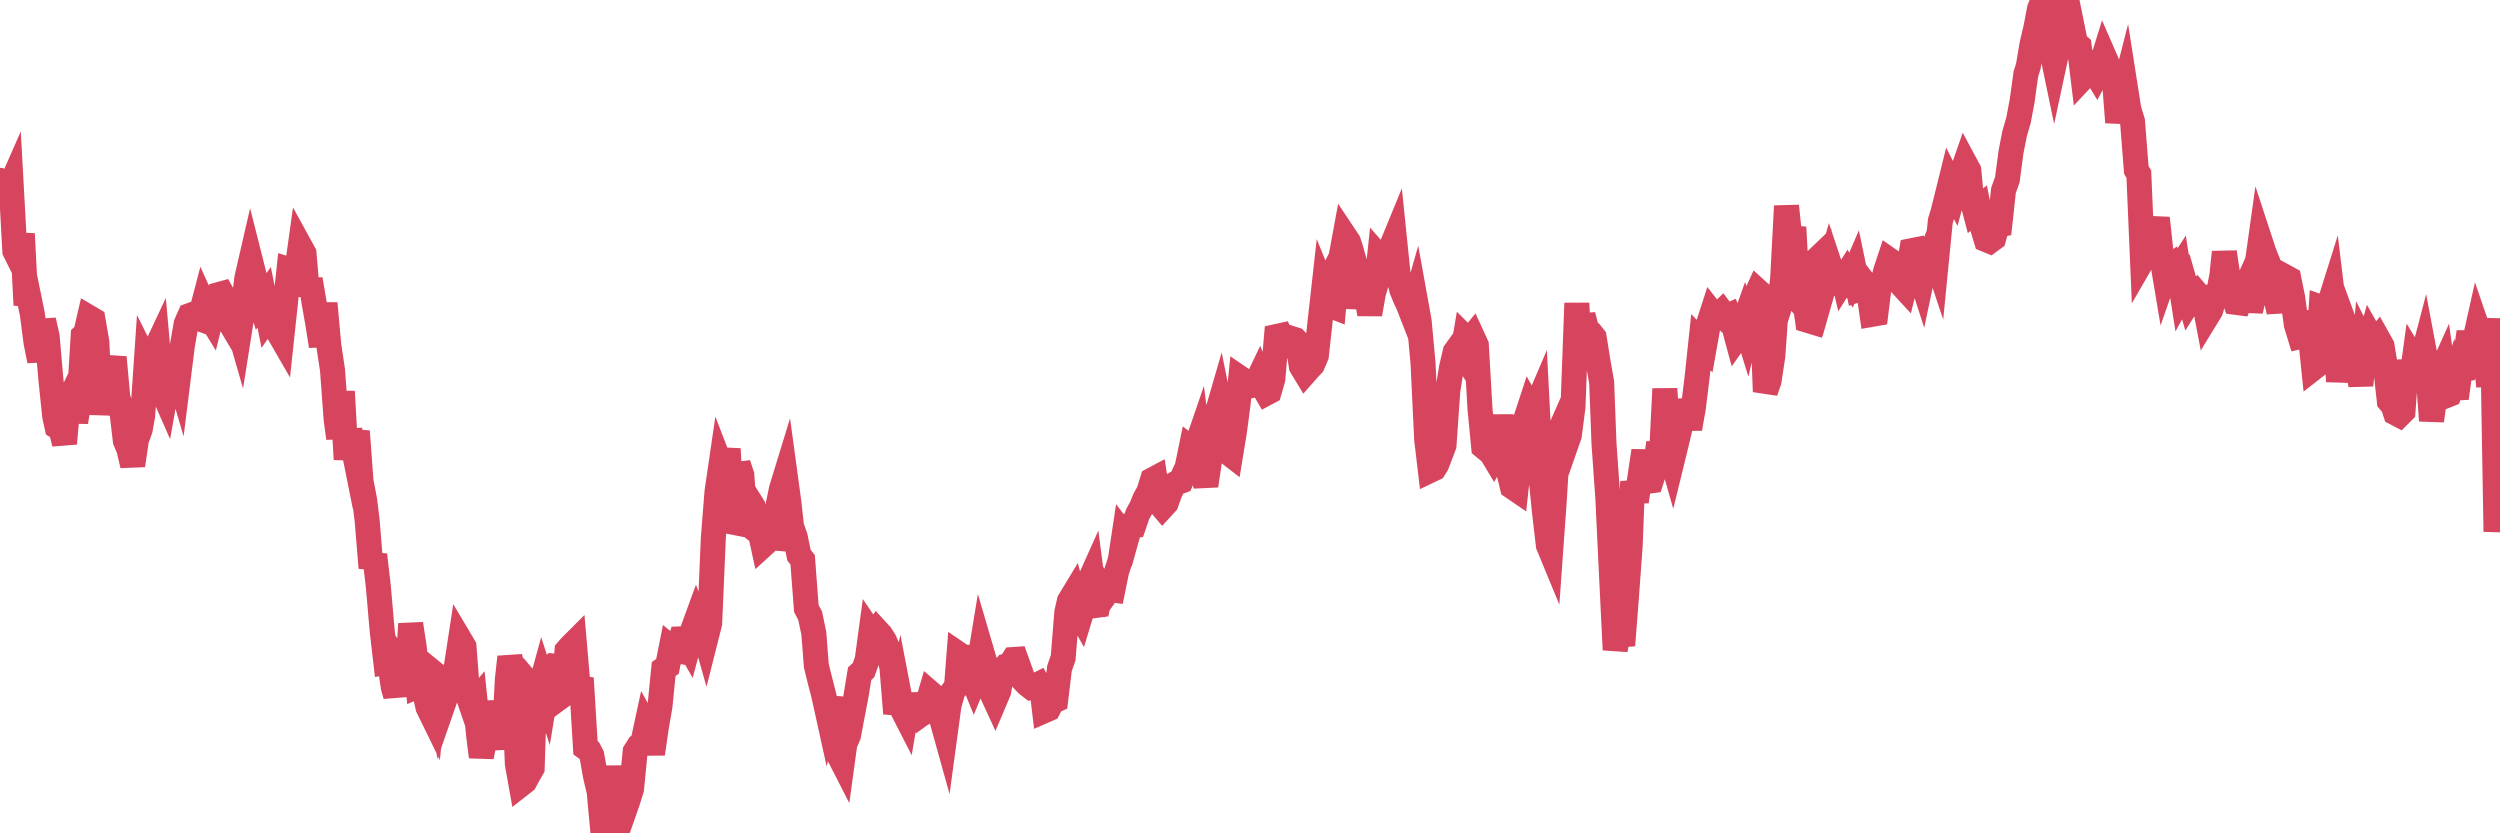 <?xml version="1.0"?><svg width="150px" height="50px" xmlns="http://www.w3.org/2000/svg" xmlns:xlink="http://www.w3.org/1999/xlink"> <polyline fill="none" stroke="#d6455d" stroke-width="1.5px" stroke-linecap="round" stroke-miterlimit="5" points="0.00,10.82 0.22,11.18 0.45,11.56 0.67,11.06 0.89,15.06 1.12,15.52 1.34,14.03 1.56,18.30 1.71,17.72 1.94,18.84 2.16,20.54 2.38,21.65 2.61,19.22 2.83,20.19 3.05,22.73 3.28,24.96 3.42,25.60 3.65,25.74 3.87,26.61 4.09,24.12 4.32,23.65 4.54,25.32 4.76,23.96 4.99,20.15 5.14,20.01 5.36,19.06 5.58,19.19 5.81,20.51 6.03,24.86 6.25,22.95 6.48,22.80 6.70,22.10 6.85,21.44 7.07,23.86 7.29,24.50 7.52,26.44 7.74,26.97 7.96,27.92 8.19,26.37 8.41,25.77 8.56,24.94 8.78,21.70 9.01,22.16 9.23,21.18 9.45,20.71 9.68,23.29 9.90,23.79 10.12,22.55 10.27,21.64 10.50,21.76 10.72,22.51 10.94,20.75 11.17,19.43 11.39,18.93 11.61,18.85 11.84,19.08 11.98,19.13 12.21,18.25 12.43,18.74 12.65,19.10 12.88,18.15 13.10,17.68 13.32,17.62 13.55,18.03 13.70,19.19 13.92,19.56 14.14,19.06 14.37,19.86 14.59,18.47 14.81,16.69 15.04,15.69 15.26,16.56 15.41,17.42 15.63,18.14 15.85,17.84 16.08,18.99 16.30,18.67 16.52,18.66 16.75,20.02 16.90,20.28 17.12,18.23 17.34,16.17 17.57,16.24 17.79,16.36 18.01,14.79 18.24,15.21 18.46,17.75 18.61,16.76 18.83,18.06 19.06,19.37 19.28,20.76 19.50,18.20 19.73,20.74 19.95,22.20 20.17,25.20 20.32,26.29 20.54,23.49 20.77,27.56 20.99,25.81 21.21,26.91 21.44,25.88 21.66,28.87 21.88,30.02 22.03,31.24 22.26,34.07 22.48,33.29 22.70,35.19 22.93,37.84 23.15,39.74 23.37,39.70 23.60,41.24 23.74,41.73 23.97,39.88 24.19,40.22 24.41,41.27 24.64,37.43 24.86,38.88 25.08,41.15 25.31,41.05 25.46,41.45 25.68,42.44 25.90,42.89 26.13,40.47 26.35,40.65 26.57,42.32 26.80,41.66 27.02,40.91 27.17,40.69 27.39,39.93 27.62,38.43 27.84,38.80 28.06,41.69 28.29,42.36 28.51,42.10 28.73,44.22 28.88,45.41 29.10,44.28 29.33,44.03 29.55,43.73 29.77,42.12 30.00,43.52 30.22,44.92 30.44,40.78 30.59,39.42 30.82,40.36 31.04,45.83 31.26,47.06 31.49,46.88 31.71,46.47 31.93,46.09 32.08,41.43 32.30,41.69 32.53,40.85 32.75,41.53 32.97,40.19 33.20,39.96 33.42,39.98 33.64,41.81 33.79,41.70 34.02,39.04 34.24,38.79 34.46,38.57 34.69,41.24 34.91,41.28 35.13,44.87 35.36,45.04 35.51,45.33 35.73,46.57 35.95,47.50 36.18,50.00 36.40,49.91 36.62,49.26 36.85,47.28 37.07,46.06 37.22,46.81 37.44,48.71 37.66,48.08 37.89,47.35 38.11,45.10 38.33,44.75 38.56,44.59 38.78,43.57 38.93,43.84 39.15,45.23 39.38,43.63 39.60,42.36 39.82,40.14 40.05,39.98 40.27,38.87 40.49,39.05 40.64,39.07 40.86,38.33 41.09,38.32 41.31,38.71 41.53,37.89 41.76,37.26 41.98,37.86 42.20,37.78 42.35,38.31 42.58,37.40 42.80,32.29 43.02,29.50 43.25,27.93 43.47,28.50 43.69,26.93 43.92,31.32 44.07,31.35 44.29,27.84 44.51,28.51 44.74,31.82 44.96,30.03 45.18,30.38 45.41,31.86 45.63,32.03 45.78,32.72 46.00,32.52 46.22,32.26 46.45,32.28 46.67,30.38 46.89,29.33 47.12,28.58 47.34,30.20 47.49,31.59 47.71,32.20 47.94,33.31 48.16,33.59 48.38,36.51 48.61,36.95 48.83,38.00 48.98,39.95 49.20,40.84 49.43,41.73 49.65,42.73 49.87,41.86 50.09,44.15 50.32,45.29 50.54,45.72 50.69,44.63 50.91,44.12 51.14,42.90 51.36,41.76 51.58,40.42 51.81,40.21 52.03,39.60 52.25,37.98 52.40,38.20 52.63,37.86 52.85,38.10 53.07,38.45 53.30,38.97 53.52,40.09 53.74,42.81 53.97,41.78 54.11,42.51 54.34,42.96 54.56,41.66 54.78,42.85 55.01,43.04 55.23,42.88 55.45,42.76 55.68,42.10 55.83,41.59 56.05,41.78 56.27,42.06 56.50,43.15 56.72,43.94 56.94,42.32 57.17,41.49 57.39,41.19 57.54,39.26 57.76,39.41 57.99,39.43 58.21,40.37 58.43,40.91 58.66,40.35 58.88,39.01 59.10,39.76 59.25,40.31 59.47,41.50 59.70,42.00 59.92,41.48 60.14,40.25 60.37,39.97 60.59,39.92 60.81,39.57 60.96,39.56 61.19,40.20 61.41,40.82 61.63,41.05 61.86,41.23 62.08,41.17 62.30,41.06 62.53,41.47 62.67,42.64 62.90,42.54 63.12,42.11 63.34,42.01 63.57,40.10 63.79,39.47 64.01,36.73 64.16,36.07 64.39,35.69 64.61,36.54 64.83,36.93 65.06,36.17 65.28,35.05 65.50,34.56 65.73,36.33 65.88,36.31 66.10,35.32 66.32,35.69 66.55,35.37 66.77,35.40 66.99,34.31 67.22,33.59 67.44,32.13 67.59,32.33 67.81,31.54 68.03,31.52 68.26,30.85 68.48,30.45 68.70,29.91 68.93,29.51 69.15,28.79 69.30,28.71 69.52,30.15 69.75,30.42 69.97,30.18 70.19,29.57 70.42,29.08 70.64,28.95 70.86,28.87 71.01,28.51 71.23,28.03 71.46,26.91 71.68,27.08 71.90,26.44 72.13,28.24 72.35,29.14 72.57,27.65 72.72,26.92 72.95,25.05 73.17,24.29 73.39,25.38 73.62,27.10 73.84,27.27 74.06,25.93 74.29,24.20 74.44,22.71 74.66,22.86 74.88,22.96 75.11,23.13 75.33,23.08 75.55,22.62 75.78,23.20 76.00,23.58 76.15,23.50 76.37,22.74 76.59,20.19 76.82,20.14 77.04,20.67 77.26,20.47 77.49,20.31 77.71,20.38 77.86,20.54 78.08,21.98 78.31,22.36 78.53,22.11 78.75,21.88 78.98,21.34 79.20,19.34 79.42,17.37 79.57,17.74 79.79,18.32 80.02,18.41 80.24,15.87 80.46,15.43 80.69,14.18 80.91,14.51 81.06,14.98 81.28,15.76 81.51,18.48 81.73,16.99 81.95,17.43 82.18,18.85 82.40,17.61 82.62,16.85 82.77,15.43 83.00,15.69 83.22,15.50 83.44,14.91 83.67,14.35 83.89,16.50 84.11,17.39 84.34,17.95 84.48,18.23 84.71,18.82 84.93,18.05 85.15,19.27 85.38,21.77 85.60,26.37 85.82,28.22 86.05,28.11 86.20,27.87 86.42,27.30 86.64,26.72 86.87,23.42 87.09,22.06 87.31,21.12 87.54,20.80 87.76,21.15 87.91,20.26 88.13,20.48 88.35,20.21 88.58,20.71 88.80,24.54 89.02,26.81 89.25,27.00 89.47,27.17 89.62,27.42 89.84,27.02 90.07,24.94 90.29,26.77 90.51,28.25 90.74,29.21 90.96,29.36 91.18,27.29 91.33,26.48 91.56,25.10 91.78,24.43 92.00,24.82 92.23,24.28 92.45,28.56 92.67,30.72 92.90,32.71 93.04,33.05 93.27,29.83 93.49,26.06 93.71,25.56 93.94,26.74 94.16,26.11 94.38,24.40 94.61,18.19 94.76,21.43 94.98,18.91 95.20,19.77 95.43,19.97 95.65,20.25 95.87,21.63 96.10,22.95 96.24,26.63 96.47,29.88 96.69,34.49 96.91,38.99 97.14,37.76 97.36,38.72 97.58,35.90 97.81,32.74 97.96,28.89 98.18,30.09 98.40,28.60 98.63,27.05 98.85,28.88 99.07,28.85 99.30,28.14 99.52,26.57 99.67,27.73 99.89,23.33 100.12,26.83 100.34,27.60 100.56,26.70 100.79,25.73 101.01,24.03 101.23,24.93 101.38,25.72 101.60,24.48 101.83,22.60 102.05,20.53 102.27,20.76 102.50,19.47 102.72,18.79 102.94,19.07 103.09,18.96 103.32,18.73 103.54,19.02 103.76,18.92 103.99,19.44 104.21,20.25 104.43,19.94 104.66,19.29 104.80,19.74 105.03,18.75 105.25,17.95 105.47,17.47 105.70,17.68 105.92,23.50 106.14,22.87 106.37,21.36 106.52,19.21 106.74,18.52 106.96,16.71 107.19,12.36 107.41,14.46 107.63,13.64 107.86,17.94 108.08,18.20 108.23,17.64 108.45,19.22 108.68,19.29 108.90,17.39 109.12,15.47 109.35,15.25 109.57,16.69 109.79,15.92 109.94,16.37 110.16,17.65 110.39,15.86 110.61,16.77 110.83,16.42 111.06,16.81 111.28,16.30 111.50,17.37 111.65,17.32 111.88,17.01 112.10,17.30 112.32,18.86 112.55,18.82 112.77,17.03 112.99,16.85 113.14,16.26 113.36,15.60 113.59,15.76 113.81,16.33 114.03,17.02 114.26,17.27 114.48,16.38 114.70,15.04 114.85,15.01 115.08,16.08 115.30,16.76 115.52,15.72 115.75,15.49 115.97,14.94 116.19,15.60 116.42,13.26 116.57,12.77 116.79,11.90 117.01,11.01 117.24,11.47 117.46,10.66 117.68,10.48 117.91,9.82 118.13,10.23 118.28,11.83 118.50,12.67 118.72,12.49 118.95,13.65 119.17,14.38 119.39,14.47 119.62,14.30 119.84,13.51 119.99,13.48 120.21,11.42 120.44,10.78 120.66,9.12 120.88,8.00 121.11,7.22 121.33,6.04 121.55,4.45 121.70,3.97 121.92,2.66 122.15,1.68 122.37,0.53 122.59,0.00 122.82,1.35 123.04,2.75 123.26,3.81 123.41,3.11 123.64,2.27 123.86,1.26 124.08,1.94 124.31,1.50 124.53,2.58 124.75,2.77 124.98,4.65 125.13,4.49 125.35,3.14 125.57,4.11 125.80,4.49 126.02,4.08 126.24,3.37 126.47,3.90 126.69,4.28 126.84,4.47 127.06,7.34 127.28,6.06 127.51,5.16 127.73,6.56 127.95,7.28 128.18,10.20 128.33,10.45 128.55,15.60 128.77,15.22 129.00,16.01 129.22,14.16 129.44,13.09 129.67,15.21 129.89,16.52 130.04,16.09 130.26,15.94 130.49,16.53 130.71,16.19 130.93,17.60 131.15,17.20 131.38,18.01 131.60,17.66 131.75,17.54 131.97,17.80 132.20,17.82 132.42,18.98 132.64,18.62 132.87,17.85 133.09,17.68 133.31,16.54 133.46,15.13 133.69,16.67 133.91,17.51 134.13,18.14 134.36,18.17 134.58,17.61 134.80,17.12 135.03,18.65 135.17,18.05 135.40,16.05 135.62,14.48 135.84,15.15 136.07,15.72 136.29,16.67 136.51,17.69 136.74,18.70 136.89,17.27 137.11,16.61 137.33,16.73 137.56,17.86 137.78,19.48 138.00,20.20 138.23,20.15 138.45,18.71 138.60,19.94 138.82,22.07 139.05,21.89 139.27,18.45 139.49,18.53 139.72,18.37 139.94,17.67 140.16,19.50 140.31,22.90 140.53,20.83 140.76,19.63 140.98,20.23 141.20,21.65 141.43,21.67 141.65,23.12 141.87,20.75 142.02,21.05 142.25,20.23 142.47,20.62 142.69,20.34 142.92,20.75 143.14,22.06 143.36,24.07 143.59,24.34 143.73,24.78 143.96,24.90 144.18,24.68 144.40,21.63 144.63,23.19 144.85,21.60 145.07,21.96 145.22,21.95 145.45,21.07 145.67,22.24 145.89,25.24 146.12,23.62 146.34,22.59 146.56,22.10 146.79,23.73 146.94,23.67 147.16,23.01 147.38,23.89 147.61,22.20 147.83,22.16 148.05,20.56 148.28,20.56 148.50,20.36 148.65,19.69 148.87,20.33 149.09,20.70 149.32,23.18 149.54,19.11 149.76,31.90 150.00,28.70 "/></svg>